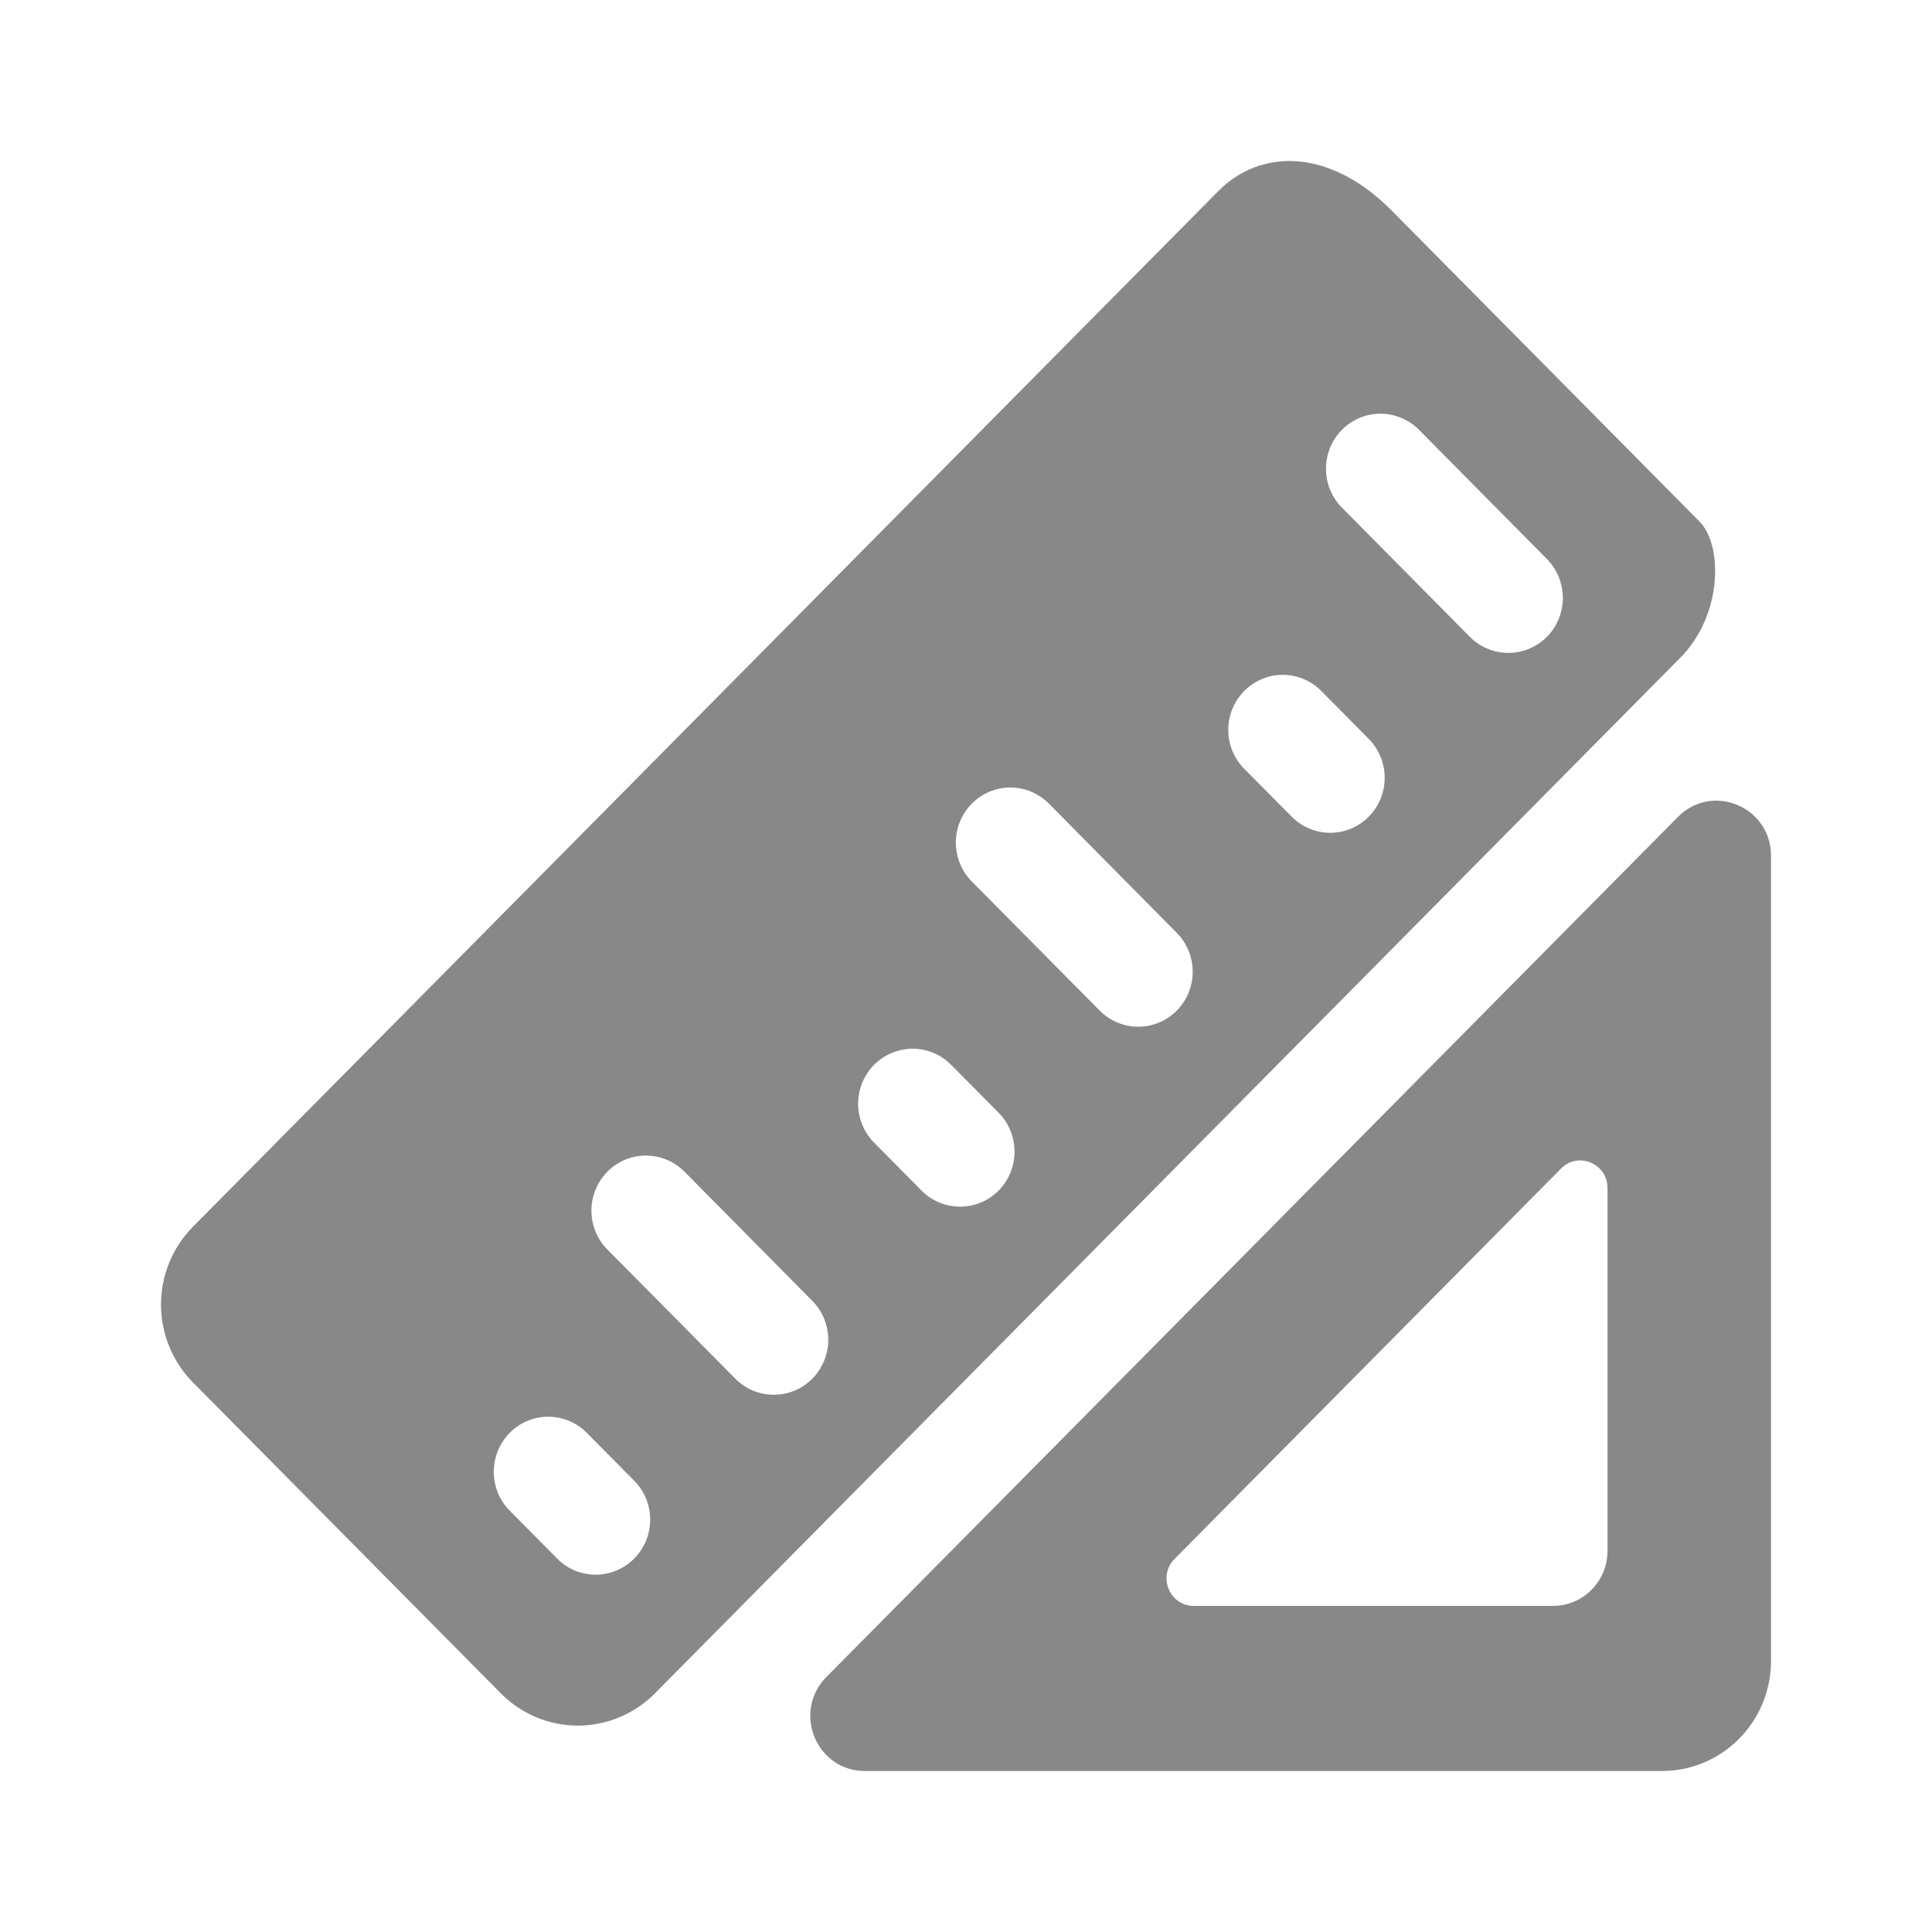 <svg width="24" height="24" viewBox="0 0 24 24" fill="none" xmlns="http://www.w3.org/2000/svg">
<path d="M21.112 6.479L17.288 2.616C16.52 1.841 15.662 1.841 15.134 2.374L2.397 15.239C2.143 15.495 2 15.843 2 16.206C2 16.568 2.143 16.916 2.397 17.173L6.221 21.035C6.475 21.292 6.819 21.436 7.179 21.436C7.538 21.436 7.882 21.292 8.136 21.035L20.873 8.171C21.402 7.637 21.402 6.771 21.112 6.479ZM7.878 19.361C7.614 19.628 7.185 19.628 6.921 19.361L6.34 18.774C6.164 18.603 6.094 18.349 6.156 18.11C6.218 17.871 6.402 17.684 6.639 17.621C6.876 17.559 7.128 17.63 7.298 17.808L7.878 18.394C8.143 18.661 8.143 19.094 7.878 19.361ZM10.091 17.126C9.827 17.393 9.398 17.393 9.134 17.126L7.553 15.53C7.377 15.359 7.307 15.104 7.369 14.865C7.431 14.626 7.616 14.44 7.852 14.377C8.089 14.315 8.341 14.386 8.511 14.563L10.091 16.16C10.355 16.427 10.355 16.859 10.091 17.126ZM12.405 14.79C12.141 15.056 11.712 15.056 11.448 14.79L10.867 14.203C10.691 14.031 10.62 13.777 10.682 13.538C10.744 13.299 10.929 13.112 11.166 13.05C11.402 12.987 11.654 13.058 11.824 13.236L12.405 13.823C12.669 14.09 12.669 14.523 12.405 14.79ZM14.618 12.554C14.354 12.821 13.925 12.821 13.661 12.554L12.08 10.958C11.904 10.787 11.834 10.532 11.896 10.293C11.958 10.054 12.143 9.868 12.379 9.805C12.616 9.742 12.868 9.814 13.038 9.991L14.618 11.588C14.882 11.855 14.882 12.287 14.618 12.554ZM17.003 10.145C16.739 10.412 16.31 10.412 16.046 10.145L15.465 9.559C15.289 9.387 15.218 9.133 15.28 8.894C15.342 8.655 15.527 8.468 15.764 8.405C16 8.343 16.252 8.414 16.422 8.592L17.003 9.179C17.267 9.446 17.267 9.878 17.003 10.145ZM19.216 7.911C18.952 8.177 18.523 8.177 18.259 7.911L16.678 6.314C16.502 6.143 16.432 5.889 16.494 5.649C16.556 5.41 16.741 5.224 16.977 5.161C17.214 5.099 17.466 5.17 17.636 5.348L19.216 6.944C19.48 7.211 19.48 7.644 19.216 7.911ZM20.844 10.148L10.265 20.833C9.839 21.264 10.14 22 10.744 22H20.646C21.394 22 22 21.388 22 20.633V10.631C22 10.022 21.271 9.717 20.844 10.148ZM19.969 19.265C19.969 19.643 19.666 19.949 19.292 19.949H14.83C14.528 19.949 14.377 19.581 14.591 19.365L19.392 14.516C19.605 14.301 19.969 14.453 19.969 14.758V19.265H19.969Z" fill="#888888"/>
</svg>
